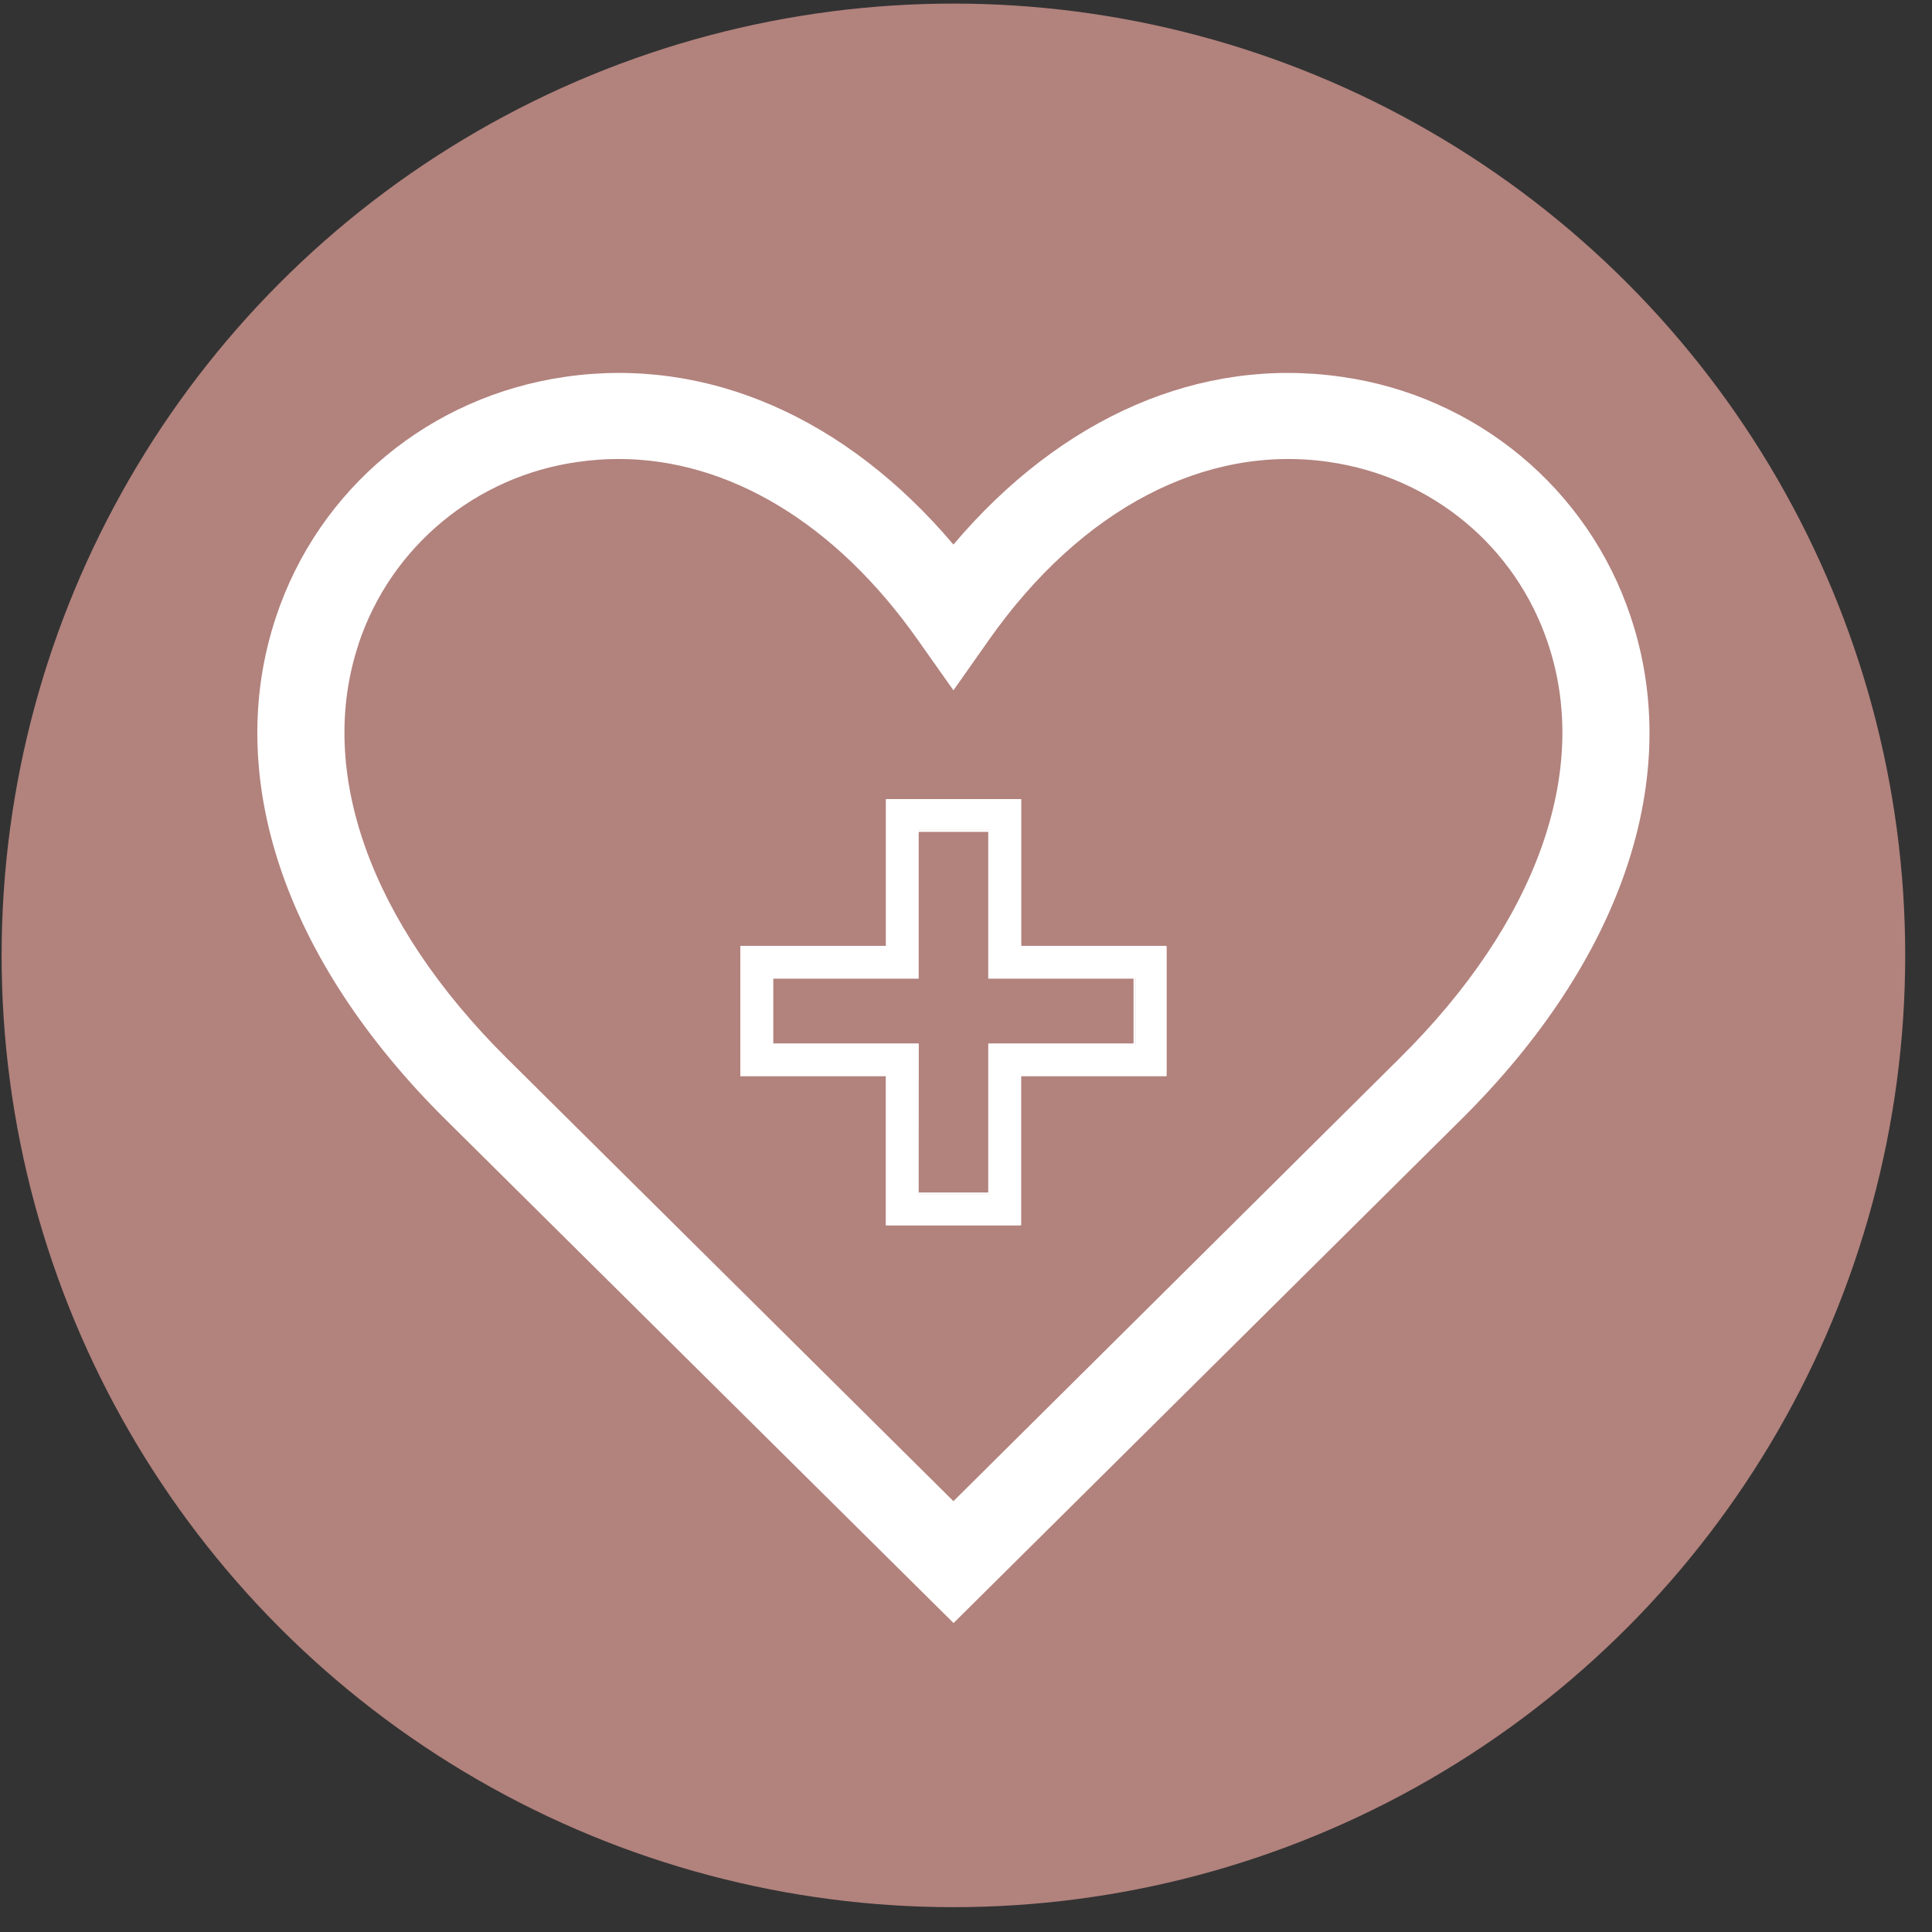 <?xml version="1.0" encoding="UTF-8"?> <svg xmlns="http://www.w3.org/2000/svg" xmlns:xlink="http://www.w3.org/1999/xlink" width="68px" height="68px" viewBox="0 0 68 68" version="1.1"><rect x="0" y="0" width="68" height="68" fill="#333333" stroke="none"/><title>7A46ACA1-D935-489C-96FB-2C08CCEE21E6@1x</title><g id="NEW" stroke="none" stroke-width="1" fill="none" fill-rule="evenodd"><g id="ProductPage_FIXED_Cinnamon_NEW" transform="translate(-1038, -925)" fill-rule="nonzero"><g id="Group-26" transform="translate(1022, 870)"><g id="Decrease-Inflammation" transform="translate(16.057, 55.126)"><circle id="Oval" fill="#B2827D" cx="33.5" cy="33.5" r="33.5"></circle><path d="M33.505,57 L51.382,39.266 C57.047,33.646 59.222,27.194 57.335,21.574 C55.836,17.07 51.891,13.8 47.156,13.136 C42.183,12.42 37.296,14.556 33.5,19.041 C29.707,14.556 24.82,12.42 19.841,13.136 C15.07,13.823 11.169,17.061 9.662,21.574 C7.782,27.2 9.95,33.646 15.615,39.266 L33.505,57 Z M12.568,22.523 C13.706,19.11 16.697,16.632 20.285,16.132 C20.758,16.064 21.234,16.029 21.712,16.028 C25.583,16.028 29.355,18.288 32.246,22.395 L33.501,24.171 L34.751,22.395 C37.997,17.784 42.358,15.505 46.712,16.132 C50.331,16.654 53.29,19.102 54.429,22.523 C55.936,27.018 54.031,32.34 49.211,37.114 L33.501,52.71 L17.78,37.12 C12.969,32.341 11.065,27.018 12.571,22.523 L12.568,22.523 Z" id="Shape" fill="#FFFFFF"></path><path d="M34.771,29.083 L34.771,34.275 L39.912,34.275 L39.912,36.644 L34.771,36.644 L34.771,41.917 L32.233,41.917 L32.233,36.646 L27.088,36.646 L27.088,34.277 L32.233,34.277 L32.233,29.083 L34.771,29.083 M35.859,28 L31.145,28 L31.145,33.192 L26,33.192 L26,37.727 L31.145,37.727 L31.145,43 L35.859,43 L35.859,37.729 L41,37.729 L41,33.194 L35.859,33.194 L35.859,28 L35.859,28 Z" id="Shape" fill="#FFFFFF"></path><path d="M35.886,43 L31.118,43 L31.118,37.755 L26,37.755 L26,33.165 L31.121,33.165 L31.121,28 L35.889,28 L35.889,33.165 L41,33.165 L41,37.755 L35.886,37.755 L35.886,43 Z M31.195,42.923 L35.809,42.923 L35.809,37.678 L40.923,37.678 L40.923,33.242 L35.809,33.242 L35.809,28.077 L31.195,28.077 L31.195,33.242 L26.077,33.242 L26.077,37.678 L31.198,37.678 L31.195,42.923 Z M34.804,41.922 L32.2,41.922 L32.2,36.677 L27.082,36.677 L27.082,34.243 L32.203,34.243 L32.203,29.078 L34.807,29.078 L34.807,34.243 L39.918,34.243 L39.918,36.677 L34.804,36.677 L34.804,41.922 Z M32.278,41.846 L34.726,41.846 L34.726,36.6 L39.84,36.6 L39.84,34.32 L34.726,34.32 L34.726,29.154 L32.278,29.154 L32.278,34.32 L27.16,34.32 L27.16,36.6 L32.281,36.6 L32.278,41.846 Z" id="Shape" fill="#FFFFFF"></path></g></g></g></g></svg> 